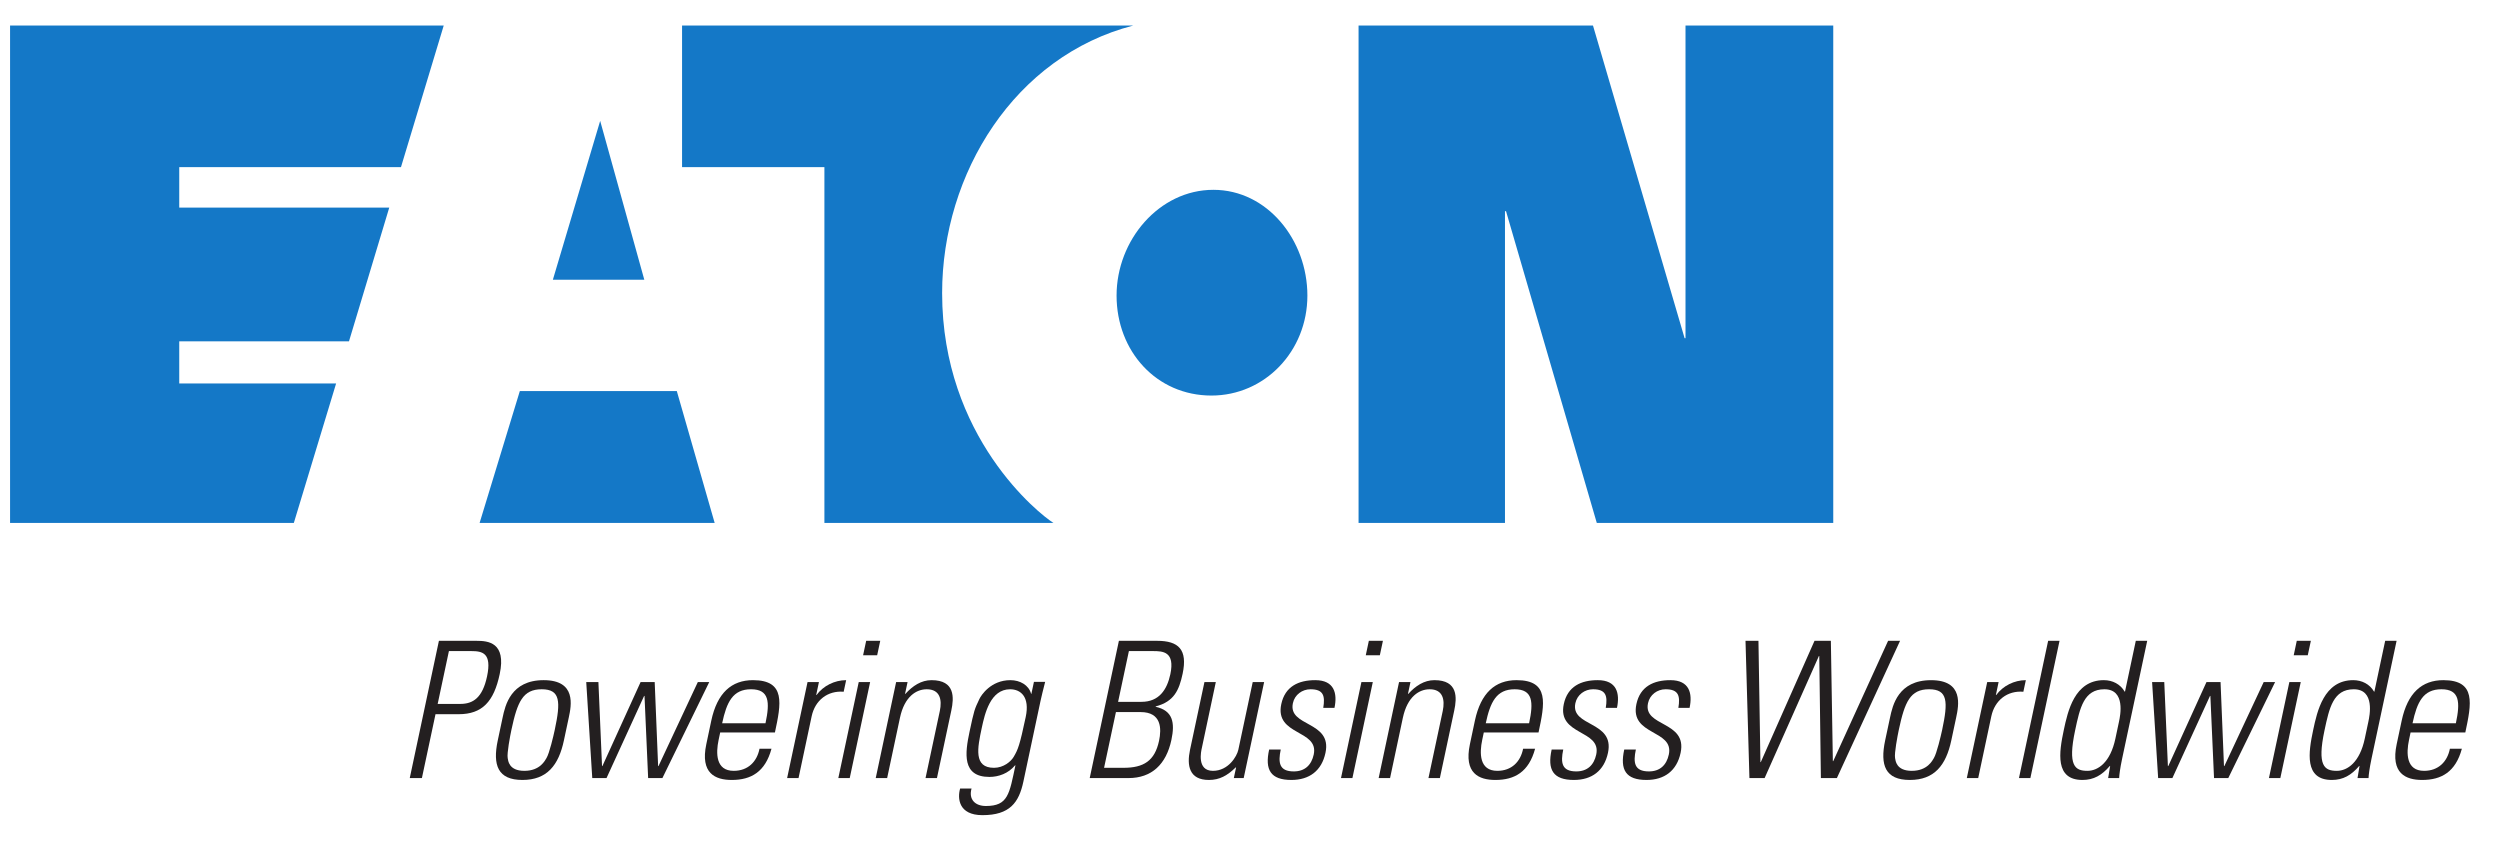 <svg xmlns="http://www.w3.org/2000/svg" width="113" height="38" viewBox="0 0 113 38" fill="none"><g clip-path="url(#clip0_1239_1237)"><mask id="mask0_1239_1237" style="mask-type:luminance" maskUnits="userSpaceOnUse" x="-81" y="-540" width="493" height="637"><path d="M-80.202 96.067H411.086V-539.719H-80.202V96.067Z" fill="white"></path></mask><g mask="url(#mask0_1239_1237)"><path d="M27.128 5.463L29.123 12.645H24.989L27.128 5.463ZM23.496 17.677L21.678 23.637H32.303L30.592 17.677H23.496ZM51.22 1.155H30.829V7.555H37.263V23.637H47.617C46.976 23.242 42.584 19.757 42.584 13.247C42.584 7.837 45.865 2.543 51.22 1.155ZM54.757 17.879C57.163 17.879 59.094 15.882 59.094 13.359C59.094 10.851 57.284 8.58 54.844 8.58C52.396 8.58 50.469 10.851 50.469 13.359C50.469 15.882 52.279 17.879 54.757 17.879ZM76.144 15.286L72.003 1.155H61.407V23.637H68.025V9.545H68.072L72.175 23.637H82.863V1.155H76.185V15.286H76.144ZM13.281 23.637L15.192 17.333H8.102V15.428H15.774L17.594 9.385H8.102V7.555H18.124L20.056 1.155H0.455V23.637H13.281Z" fill="#1478C7"></path><path d="M19.839 28.965H21.541C22.056 28.965 22.892 29.032 22.587 30.468C22.323 31.714 21.797 32.282 20.732 32.282H19.685L19.07 35.169H18.521L19.839 28.965ZM19.783 31.817H20.805C21.381 31.817 21.809 31.543 22.015 30.571C22.24 29.515 21.803 29.429 21.304 29.429H20.291L19.783 31.817Z" fill="#231F20"></path><path d="M22.499 33.466L22.718 32.436C22.834 31.887 23.087 30.743 24.573 30.743C26.06 30.743 25.826 31.887 25.708 32.436L25.489 33.466C25.25 34.593 24.723 35.254 23.614 35.254C22.506 35.254 22.26 34.593 22.499 33.466ZM24.701 34.266C24.832 34.051 25.015 33.27 25.074 32.994C25.346 31.715 25.336 31.155 24.485 31.155C23.635 31.155 23.387 31.715 23.115 32.994C23.057 33.27 22.907 34.051 22.948 34.266C22.968 34.37 22.988 34.842 23.702 34.842C24.415 34.842 24.636 34.37 24.701 34.266Z" fill="#231F20"></path></g><path d="M26.498 30.829H27.048L27.212 34.627H27.228L28.955 30.829H29.592L29.747 34.627H29.764L31.542 30.829H32.058L29.941 35.169H29.296L29.132 31.456H29.114L27.415 35.169H26.77L26.498 30.829Z" fill="#231F20"></path><mask id="mask1_1239_1237" style="mask-type:luminance" maskUnits="userSpaceOnUse" x="-81" y="-540" width="493" height="637"><path d="M-80.202 96.067H411.086V-539.719H-80.202V96.067Z" fill="white"></path></mask><g mask="url(#mask1_1239_1237)"><path d="M32.553 33.106L32.482 33.441C32.354 34.043 32.347 34.842 33.164 34.842C33.808 34.842 34.214 34.43 34.33 33.844H34.871C34.588 34.894 33.944 35.254 33.076 35.254C32.328 35.254 31.645 34.954 31.925 33.638L32.15 32.574C32.417 31.319 33.065 30.743 34.035 30.743C35.53 30.743 35.302 31.817 35.027 33.106H32.553ZM34.6 32.693C34.805 31.732 34.772 31.155 33.947 31.155C33.122 31.155 32.845 31.732 32.641 32.693H34.6Z" fill="#231F20"></path><path d="M36.892 31.413H36.909C37.211 31.001 37.722 30.743 38.246 30.743L38.134 31.267C37.417 31.207 36.843 31.645 36.687 32.375L36.094 35.169H35.578L36.501 30.829H37.016L36.892 31.413Z" fill="#231F20"></path></g><path d="M37.892 35.169L38.815 30.829H39.33L38.408 35.169H37.892ZM39.012 29.618L39.151 28.965H39.787L39.648 29.618H39.012Z" fill="#231F20"></path><mask id="mask2_1239_1237" style="mask-type:luminance" maskUnits="userSpaceOnUse" x="-81" y="-540" width="493" height="637"><path d="M-80.202 96.067H411.086V-539.719H-80.202V96.067Z" fill="white"></path></mask><g mask="url(#mask2_1239_1237)"><path d="M40.099 35.169H39.583L40.505 30.829H41.022L40.908 31.362H40.925C41.251 31.001 41.641 30.743 42.105 30.743C43.179 30.743 43.121 31.542 43.001 32.109L42.35 35.169H41.834L42.48 32.136C42.587 31.628 42.49 31.155 41.888 31.155C41.424 31.155 40.884 31.473 40.678 32.445L40.099 35.169Z" fill="#231F20"></path><path d="M46.734 30.82H47.241C47.137 31.233 47.082 31.448 47.034 31.672L46.258 35.323C46.056 36.277 45.643 36.845 44.406 36.845C43.323 36.845 43.271 36.079 43.398 35.641H43.914C43.773 36.139 44.081 36.431 44.562 36.431C45.568 36.431 45.622 35.89 45.898 34.593H45.881C45.579 34.961 45.134 35.117 44.721 35.117C43.475 35.117 43.618 34.043 43.822 33.081C44.036 32.075 44.046 32.067 44.265 31.602C44.347 31.422 44.791 30.743 45.668 30.743C46.106 30.743 46.497 30.966 46.604 31.353L46.617 31.37L46.734 30.82ZM44.376 32.899C44.184 33.802 43.993 34.705 44.929 34.705C45.359 34.705 45.694 34.421 45.815 34.215C46.016 33.88 46.092 33.682 46.362 32.41C46.556 31.499 46.139 31.155 45.657 31.155C44.764 31.155 44.514 32.255 44.376 32.899Z" fill="#231F20"></path><path d="M49.255 35.169L50.574 28.965H52.301C53.273 28.965 53.687 29.36 53.455 30.451C53.296 31.198 53.066 31.714 52.239 31.929L52.234 31.946C53.014 32.119 53.114 32.66 52.948 33.442C52.711 34.558 52.048 35.169 51.009 35.169H49.255ZM49.904 34.705H50.781C51.691 34.705 52.195 34.395 52.389 33.484C52.506 32.934 52.501 32.186 51.556 32.186H50.44L49.904 34.705ZM51.595 31.723C52.385 31.723 52.749 31.181 52.899 30.477C53.118 29.446 52.555 29.429 52.117 29.429H51.026L50.538 31.723H51.595Z" fill="#231F20"></path><path d="M57.139 30.829L56.215 35.169H55.769L55.872 34.686H55.855C55.475 35.057 55.124 35.254 54.643 35.254C53.749 35.254 53.639 34.601 53.788 33.897L54.441 30.829H54.955L54.323 33.811C54.297 33.93 54.077 34.842 54.825 34.842C55.521 34.842 55.908 34.189 55.973 33.888L56.623 30.829H57.139Z" fill="#231F20"></path><path d="M58.371 35.254C57.434 35.254 57.161 34.799 57.366 33.879H57.89C57.764 34.473 57.818 34.868 58.48 34.868C58.977 34.868 59.278 34.583 59.381 34.103C59.622 32.968 57.608 33.261 57.914 31.826C58.084 31.026 58.694 30.743 59.45 30.743C60.31 30.743 60.458 31.336 60.318 31.997H59.811C59.902 31.448 59.819 31.155 59.234 31.155C58.865 31.155 58.521 31.396 58.439 31.783C58.209 32.865 60.221 32.573 59.912 34.026C59.739 34.842 59.179 35.254 58.371 35.254Z" fill="#231F20"></path></g><path d="M60.613 35.169L61.536 30.829H62.051L61.129 35.169H60.613ZM61.733 29.618L61.872 28.965H62.508L62.369 29.618H61.733Z" fill="#231F20"></path><mask id="mask3_1239_1237" style="mask-type:luminance" maskUnits="userSpaceOnUse" x="-81" y="-540" width="493" height="637"><path d="M-80.202 96.067H411.086V-539.719H-80.202V96.067Z" fill="white"></path></mask><g mask="url(#mask3_1239_1237)"><path d="M62.831 35.169H62.315L63.237 30.829H63.753L63.64 31.362H63.657C63.983 31.001 64.373 30.743 64.837 30.743C65.911 30.743 65.853 31.542 65.733 32.109L65.082 35.169H64.566L65.212 32.136C65.319 31.628 65.221 31.155 64.62 31.155C64.156 31.155 63.616 31.473 63.409 32.445L62.831 35.169Z" fill="#231F20"></path><path d="M67.068 33.106L66.997 33.441C66.869 34.043 66.862 34.842 67.679 34.842C68.323 34.842 68.729 34.43 68.844 33.844H69.386C69.103 34.894 68.46 35.254 67.591 35.254C66.844 35.254 66.16 34.954 66.44 33.638L66.665 32.574C66.933 31.319 67.58 30.743 68.55 30.743C70.045 30.743 69.817 31.818 69.542 33.106H67.068ZM69.115 32.693C69.32 31.732 69.288 31.155 68.462 31.155C67.638 31.155 67.361 31.732 67.156 32.693H69.115Z" fill="#231F20"></path><path d="M71.14 35.254C70.204 35.254 69.931 34.799 70.135 33.879H70.659C70.533 34.473 70.587 34.868 71.248 34.868C71.746 34.868 72.047 34.583 72.15 34.103C72.39 32.968 70.378 33.261 70.683 31.826C70.853 31.026 71.463 30.743 72.219 30.743C73.078 30.743 73.228 31.336 73.087 31.997H72.58C72.671 31.448 72.587 31.155 72.003 31.155C71.633 31.155 71.29 31.396 71.207 31.783C70.978 32.865 72.99 32.573 72.681 34.026C72.508 34.842 71.948 35.254 71.14 35.254Z" fill="#231F20"></path><path d="M74.422 35.254C73.486 35.254 73.213 34.799 73.416 33.879H73.941C73.815 34.473 73.868 34.868 74.53 34.868C75.028 34.868 75.329 34.583 75.431 34.103C75.672 32.968 73.66 33.261 73.965 31.826C74.135 31.026 74.745 30.743 75.501 30.743C76.36 30.743 76.51 31.336 76.369 31.997H75.862C75.953 31.448 75.869 31.155 75.284 31.155C74.915 31.155 74.572 31.396 74.49 31.783C74.259 32.865 76.272 32.573 75.964 34.026C75.79 34.842 75.23 35.254 74.422 35.254Z" fill="#231F20"></path></g><path d="M82.016 28.965H82.755L82.845 34.404H82.862L85.342 28.965H85.883L83.027 35.169H82.304L82.231 29.652H82.214L79.761 35.169H79.074L78.897 28.965H79.482L79.571 34.447H79.588L82.016 28.965Z" fill="#231F20"></path><mask id="mask4_1239_1237" style="mask-type:luminance" maskUnits="userSpaceOnUse" x="-81" y="-540" width="493" height="637"><path d="M-80.202 96.067H411.086V-539.719H-80.202V96.067Z" fill="white"></path></mask><g mask="url(#mask4_1239_1237)"><path d="M85.209 33.466L85.429 32.436C85.545 31.887 85.796 30.744 87.283 30.744C88.77 30.744 88.535 31.887 88.418 32.436L88.199 33.466C87.96 34.593 87.432 35.254 86.325 35.254C85.216 35.254 84.97 34.593 85.209 33.466ZM87.411 34.266C87.542 34.051 87.725 33.27 87.785 32.994C88.057 31.715 88.046 31.155 87.195 31.155C86.345 31.155 86.097 31.715 85.825 32.994C85.767 33.27 85.617 34.051 85.657 34.266C85.679 34.37 85.699 34.842 86.412 34.842C87.125 34.842 87.346 34.37 87.411 34.266Z" fill="#231F20"></path><path d="M90.214 31.413H90.231C90.533 31.001 91.043 30.743 91.568 30.743L91.456 31.267C90.739 31.207 90.164 31.645 90.008 32.375L89.415 35.169H88.9L89.822 30.829H90.337L90.214 31.413Z" fill="#231F20"></path></g><path d="M91.257 35.169L92.576 28.965H93.091L91.773 35.169H91.257Z" fill="#231F20"></path><mask id="mask5_1239_1237" style="mask-type:luminance" maskUnits="userSpaceOnUse" x="-81" y="-540" width="493" height="637"><path d="M-80.202 96.067H411.086V-539.719H-80.202V96.067Z" fill="white"></path></mask><g mask="url(#mask5_1239_1237)"><path d="M95.379 34.619L95.36 34.626C95.006 35.04 94.634 35.254 94.127 35.254C92.872 35.254 93.068 34.009 93.284 32.994C93.462 32.161 93.763 30.743 95.094 30.743C95.489 30.743 95.838 30.924 96.034 31.259L96.049 31.267L96.538 28.965H97.054L95.917 34.308C95.826 34.739 95.792 35.022 95.786 35.168H95.288L95.379 34.619ZM95.615 33.389L95.779 32.616C95.834 32.358 96.089 31.155 95.118 31.155C94.191 31.155 94.011 31.997 93.796 33.011C93.453 34.626 93.793 34.842 94.352 34.842C94.842 34.842 95.39 34.447 95.615 33.389Z" fill="#231F20"></path></g><path d="M97.275 30.829H97.825L97.989 34.627H98.006L99.733 30.829H100.369L100.524 34.627H100.541L102.319 30.829H102.835L100.718 35.169H100.074L99.909 31.456H99.892L98.192 35.169H97.548L97.275 30.829Z" fill="#231F20"></path><path d="M102.556 35.169L103.479 30.829H103.994L103.071 35.169H102.556ZM103.676 29.618L103.814 28.965H104.451L104.311 29.618H103.676Z" fill="#231F20"></path><path d="M106.651 34.619L106.632 34.626C106.278 35.04 105.906 35.254 105.399 35.254C104.144 35.254 104.34 34.009 104.556 32.994C104.734 32.161 105.035 30.743 106.366 30.743C106.762 30.743 107.11 30.924 107.306 31.259L107.321 31.267L107.81 28.965H108.326L107.189 34.308C107.099 34.739 107.064 35.022 107.058 35.168H106.56L106.651 34.619ZM106.887 33.389L107.051 32.616C107.106 32.358 107.361 31.155 106.39 31.155C105.463 31.155 105.284 31.997 105.068 33.011C104.725 34.626 105.065 34.842 105.624 34.842C106.114 34.842 106.662 34.447 106.887 33.389Z" fill="#231F20"></path><path d="M108.958 33.106L108.888 33.441C108.759 34.043 108.753 34.842 109.569 34.842C110.214 34.842 110.619 34.43 110.735 33.844H111.276C110.993 34.894 110.349 35.254 109.482 35.254C108.734 35.254 108.05 34.954 108.33 33.638L108.556 32.574C108.823 31.319 109.47 30.743 110.441 30.743C111.935 30.743 111.707 31.817 111.433 33.106H108.958ZM111.005 32.693C111.21 31.732 111.177 31.155 110.353 31.155C109.527 31.155 109.251 31.732 109.046 32.693H111.005Z" fill="#231F20"></path></g><defs><clipPath id="clip0_1239_1237"><rect width="112.068" height="36.6" fill="white" transform="translate(0.01 0.7)"></rect></clipPath></defs></svg>